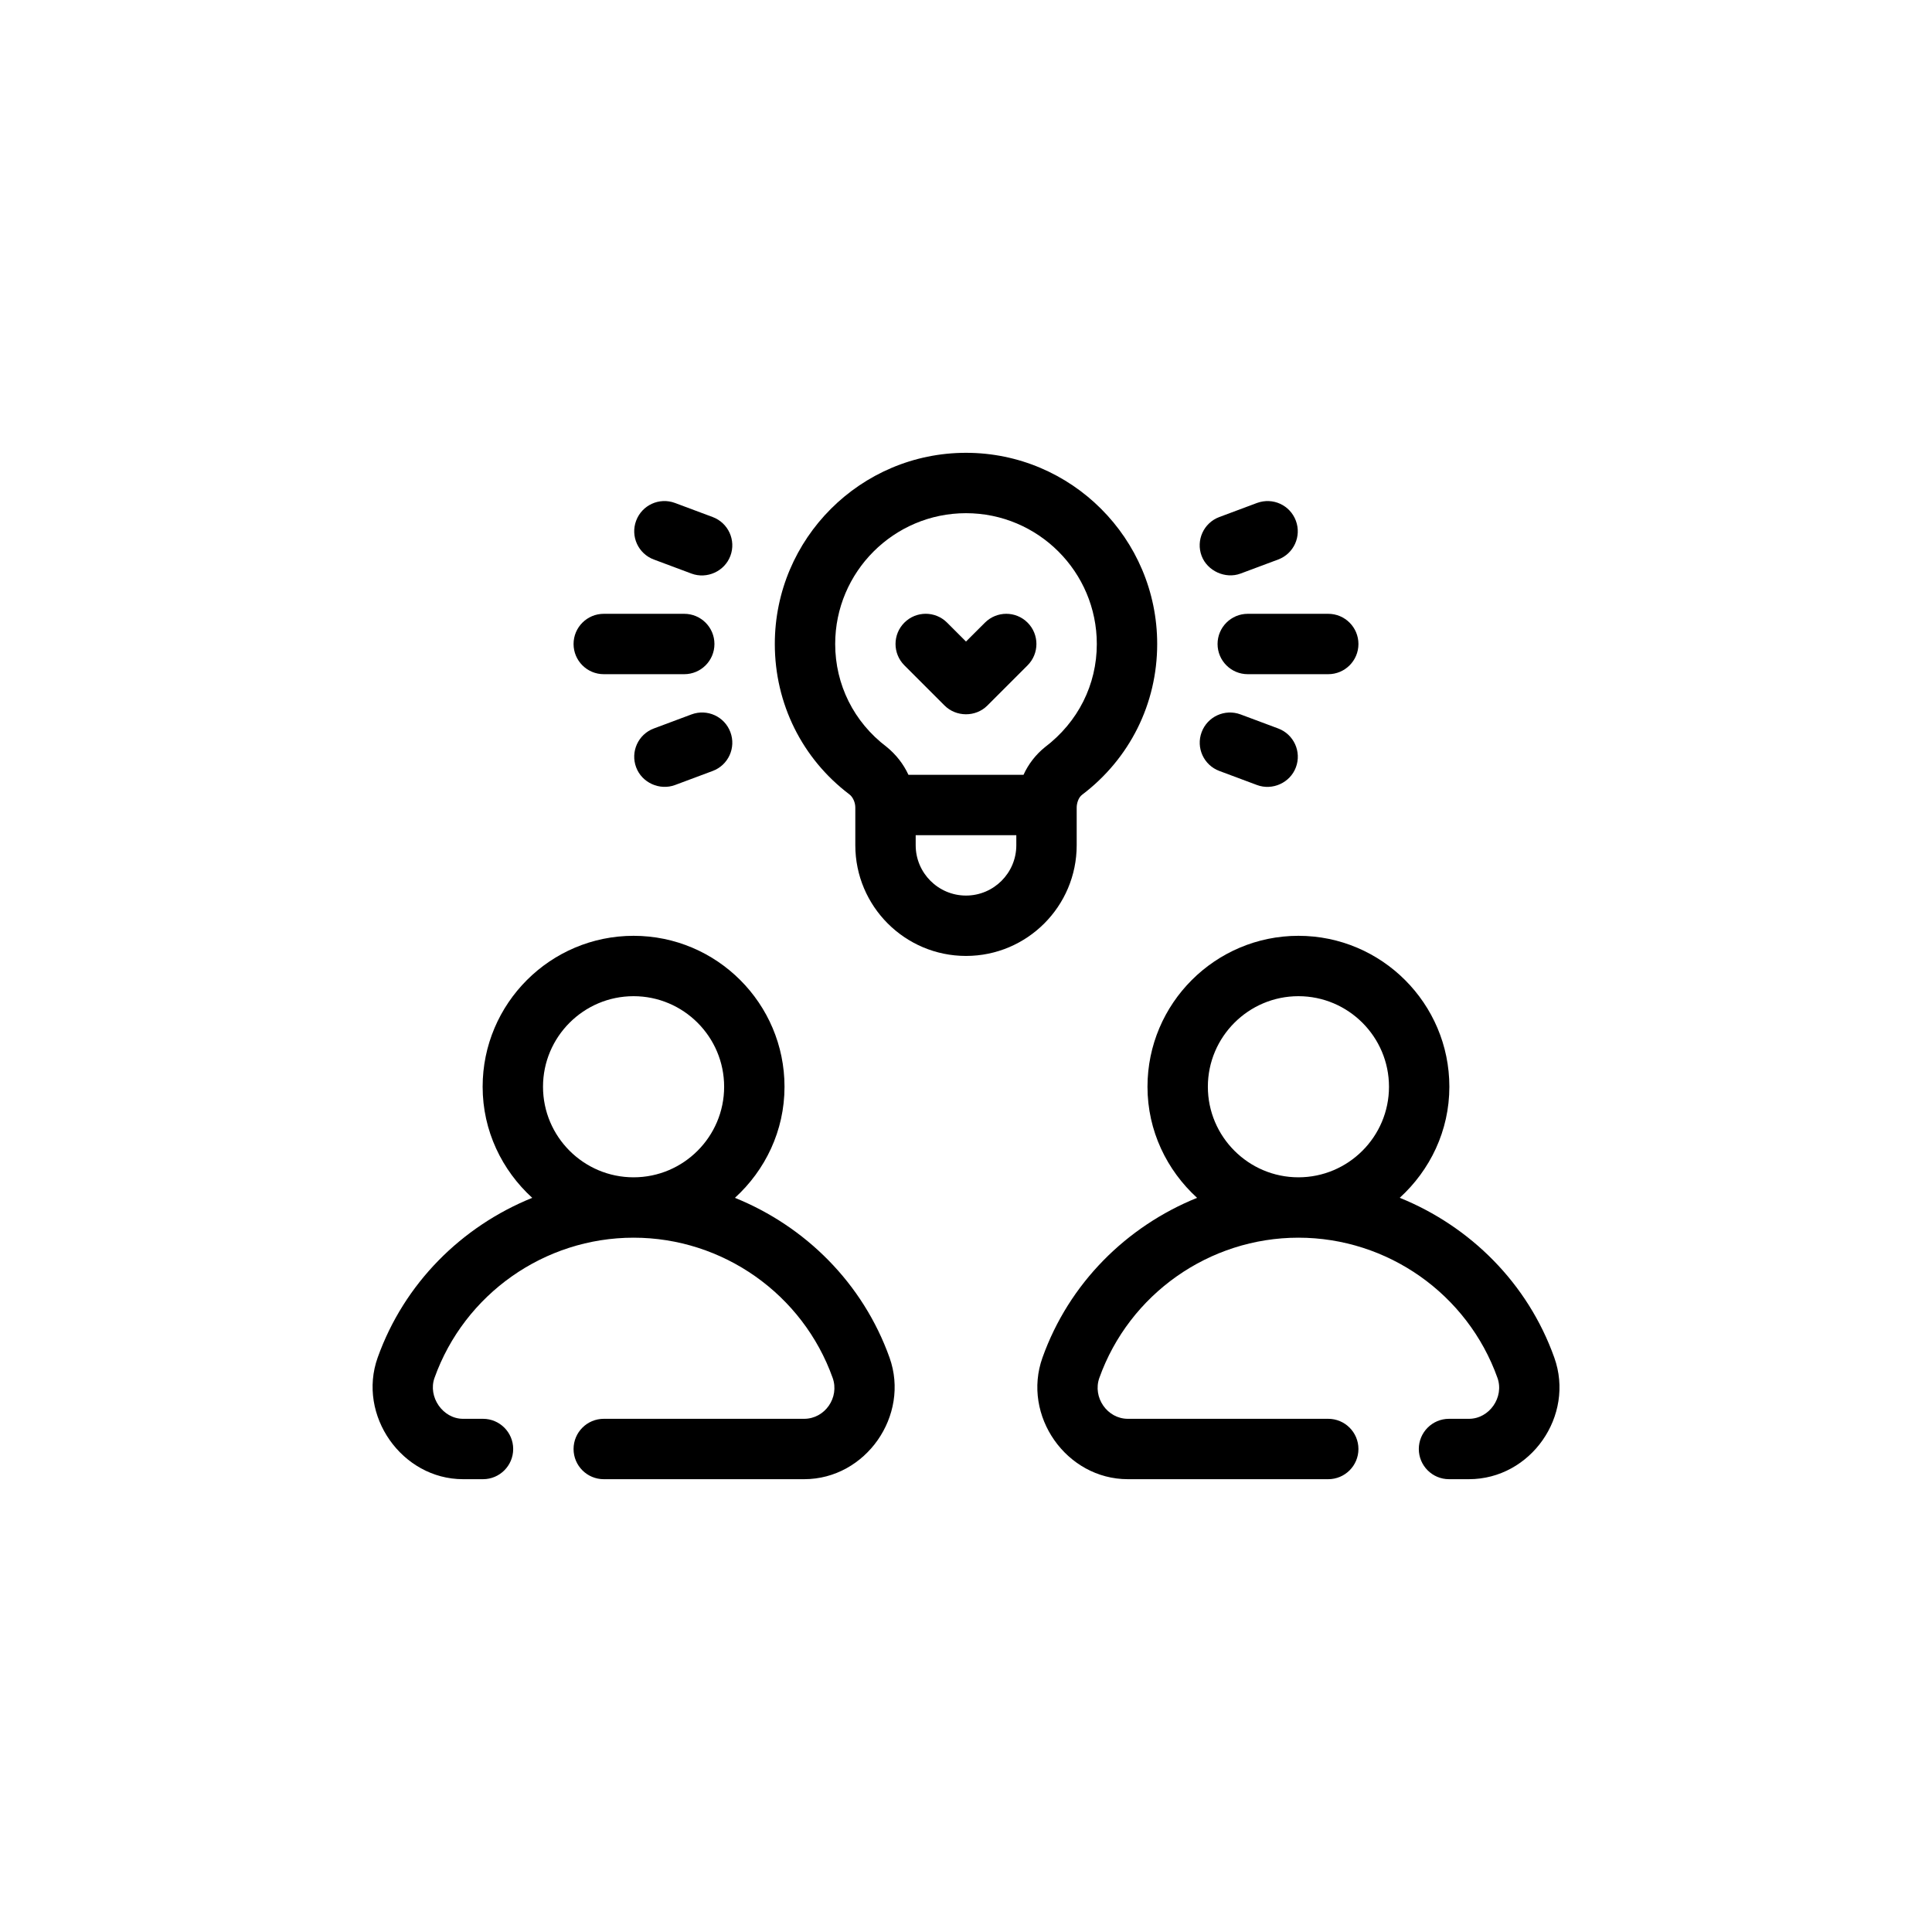 <?xml version="1.0" encoding="utf-8"?>
<!-- Generator: Adobe Illustrator 27.2.0, SVG Export Plug-In . SVG Version: 6.00 Build 0)  -->
<svg version="1.1" id="Outline" xmlns="http://www.w3.org/2000/svg" xmlns:xlink="http://www.w3.org/1999/xlink" x="0px" y="0px"
	 viewBox="0 0 48 48" enable-background="new 0 0 48 48" xml:space="preserve">
<g>
	<path d="M18.259,29.76c0.752-0.686,1.232-1.664,1.232-2.76c0-2.068-1.682-3.75-3.75-3.75
		s-3.75,1.682-3.75,3.75c0,1.096,0.481,2.074,1.232,2.76c-1.752,0.709-3.18,2.121-3.84,3.969
		C8.871,35.164,9.985,36.75,11.504,36.75H12c0.414,0,0.75-0.336,0.75-0.75s-0.336-0.75-0.75-0.75
		c0,0-0.493,0-0.496,0c-0.504,0-0.877-0.546-0.709-1.017c0.745-2.083,2.732-3.483,4.946-3.483
		c2.214,0,4.202,1.4,4.946,3.483c0.174,0.487-0.191,1.017-0.709,1.017H15
		c-0.414,0-0.75,0.336-0.75,0.75s0.336,0.75,0.75,0.75c0,0,4.973,0,4.979,0c1.531,0,2.635-1.584,2.121-3.021
		C21.439,31.881,20.011,30.469,18.259,29.76z M15.741,29.25c-1.241,0-2.25-1.01-2.25-2.25s1.009-2.25,2.25-2.25
		s2.25,1.01,2.25,2.25S16.982,29.25,15.741,29.25z"/>
	<path d="M38.616,33.729c-0.659-1.848-2.088-3.261-3.84-3.97C35.528,29.073,36.009,28.095,36.009,27
		c0-2.068-1.683-3.75-3.75-3.75s-3.75,1.682-3.75,3.75c0,1.095,0.481,2.074,1.232,2.76
		c-1.752,0.709-3.181,2.121-3.841,3.97C25.385,35.171,26.493,36.75,28.021,36.75H33
		c0.414,0,0.75-0.336,0.75-0.75s-0.336-0.75-0.75-0.75c0,0-4.956,0-4.978,0c-0.515,0-0.881-0.535-0.709-1.017
		c0.745-2.083,2.732-3.483,4.946-3.483c2.214,0,4.201,1.4,4.945,3.483
		c0.171,0.48-0.2,1.017-0.709,1.017H36c-0.414,0-0.75,0.336-0.75,0.75s0.336,0.75,0.75,0.75
		c0,0,0.495,0,0.495,0C38.031,36.75,39.133,35.173,38.616,33.729z M32.259,29.25c-1.24,0-2.25-1.01-2.25-2.25
		s1.01-2.25,2.25-2.25s2.25,1.01,2.25,2.25S33.499,29.25,32.259,29.25z"/>
	<path d="M26.75,21c0,0,0-0.935,0-0.936c0-0.107,0.044-0.25,0.133-0.317
		C28.069,18.849,28.75,17.483,28.75,16c0-2.619-2.131-4.75-4.75-4.75s-4.75,2.131-4.75,4.75
		c0,1.483,0.681,2.849,1.849,3.733c0.097,0.073,0.151,0.211,0.151,0.331V21c0,1.517,1.233,2.75,2.75,2.75
		S26.75,22.517,26.75,21z M25.25,21c0,0.689-0.561,1.25-1.25,1.25s-1.25-0.561-1.25-1.25v-0.25h2.5V21z M22.57,19.25
		c-0.122-0.265-0.307-0.504-0.547-0.698C21.214,17.939,20.75,17.009,20.75,16c0-1.792,1.458-3.25,3.25-3.25
		s3.25,1.458,3.25,3.25c0,1.009-0.464,1.939-1.292,2.566c-0.229,0.186-0.409,0.42-0.529,0.684H22.57z"/>
	<path d="M24.47,15.47L24,15.939l-0.47-0.47c-0.293-0.293-0.768-0.293-1.061,0s-0.293,0.768,0,1.061
		c0,0,1,1,1,1c0.284,0.284,0.769,0.292,1.061,0l1-1c0.293-0.293,0.293-0.768,0-1.061
		S24.763,15.177,24.47,15.47z"/>
	<path d="M30.25,16c0,0.414,0.336,0.75,0.75,0.75h2c0.414,0,0.75-0.336,0.75-0.75s-0.336-0.75-0.75-0.75h-2
		C30.586,15.25,30.25,15.586,30.25,16z"/>
	<path d="M30.819,14.251l0.937-0.35c0.388-0.145,0.585-0.577,0.439-0.965
		c-0.145-0.387-0.572-0.584-0.965-0.44l-0.937,0.35c-0.388,0.145-0.585,0.577-0.439,0.965
		C29.995,14.186,30.445,14.39,30.819,14.251z"/>
	<path d="M30.294,19.154c0,0,0.937,0.35,0.937,0.35c0.383,0.142,0.822-0.056,0.965-0.44
		c0.146-0.388-0.052-0.82-0.439-0.965l-0.937-0.35c-0.39-0.143-0.82,0.053-0.965,0.44
		C29.709,18.577,29.906,19.009,30.294,19.154z"/>
	<path d="M15,16.75h2c0.414,0,0.75-0.336,0.75-0.75s-0.336-0.75-0.75-0.75h-2c-0.414,0-0.75,0.336-0.75,0.75
		S14.586,16.75,15,16.75z"/>
	<path d="M16.244,13.901c0,0,0.937,0.35,0.937,0.35c0.383,0.142,0.822-0.057,0.965-0.44
		c0.146-0.388-0.052-0.82-0.439-0.965l-0.937-0.35c-0.39-0.145-0.82,0.053-0.965,0.44
		C15.659,13.324,15.856,13.756,16.244,13.901z"/>
	<path d="M17.181,17.749l-0.937,0.35c-0.388,0.145-0.585,0.577-0.439,0.965
		c0.143,0.383,0.583,0.581,0.965,0.44l0.937-0.35c0.388-0.145,0.585-0.577,0.439-0.965
		C18.001,17.801,17.571,17.605,17.181,17.749z"/>
</g>
</svg>
